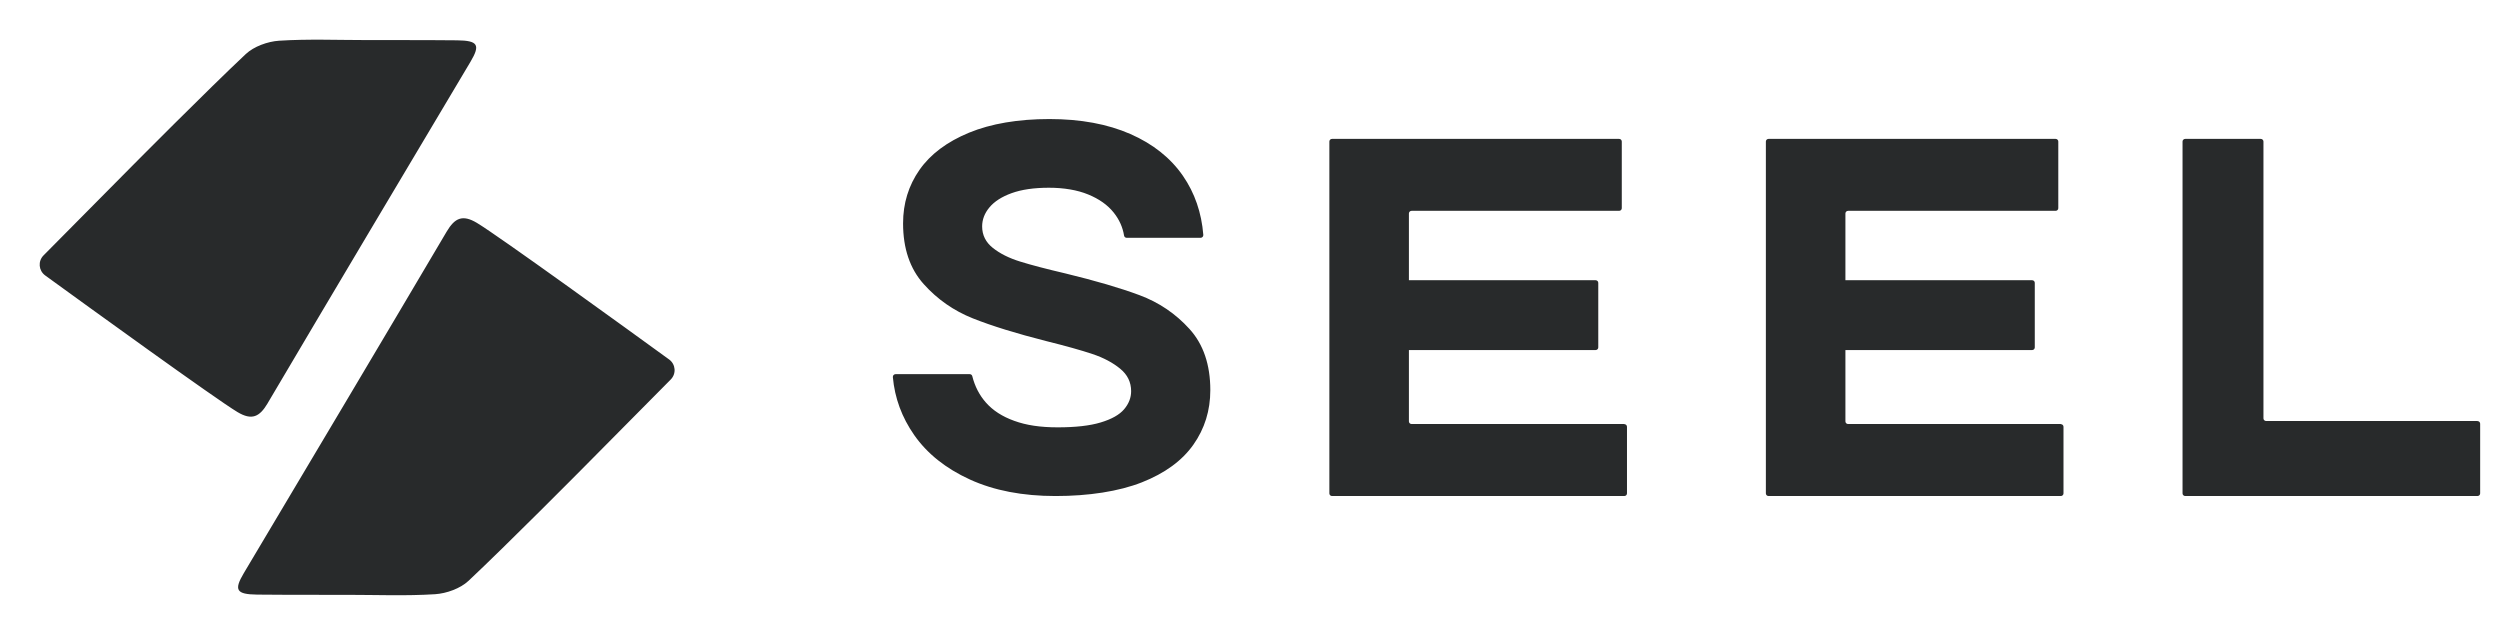 <svg xmlns="http://www.w3.org/2000/svg" width="126" height="32" viewBox="0 0 126 32">
  <path fill="#282A2B" d="M55.428 12.875C54.449 12.51 53.207 12.148 51.701 11.782 50.74 11.557 49.976 11.358 49.416 11.183 48.857 11.01 48.395 10.779 48.039 10.494 47.68 10.209 47.5 9.846 47.5 9.413 47.5 9.065 47.623 8.745 47.869 8.451 48.114 8.157 48.485 7.916 48.985 7.735 49.485 7.554 50.108 7.462 50.862 7.462 51.617 7.462 52.294 7.575 52.844 7.801 53.395 8.026 53.823 8.329 54.129 8.712 54.41 9.063 54.584 9.449 54.653 9.873 54.662 9.938 54.719 9.986 54.785 9.986L58.509 9.986C58.59 9.986 58.653 9.918 58.647 9.837 58.557 8.718 58.216 7.726 57.62 6.862 56.997 5.96 56.114 5.256 54.97 4.754 53.823 4.252 52.464 4 50.889 4 49.315 4 47.946 4.232 46.836 4.689 45.725 5.149 44.893 5.773 44.342 6.562 43.791 7.352 43.515 8.249 43.515 9.256 43.515 10.523 43.86 11.542 44.551 12.314 45.243 13.086 46.069 13.662 47.03 14.045 47.991 14.428 49.225 14.808 50.731 15.191 51.71 15.434 52.485 15.651 53.054 15.841 53.623 16.031 54.09 16.281 54.458 16.584 54.826 16.886 55.009 17.263 55.009 17.715 55.009 18.044 54.892 18.347 54.656 18.626 54.419 18.905 54.027 19.125 53.476 19.291 52.925 19.458 52.204 19.538 51.312 19.538 50.419 19.538 49.725 19.431 49.12 19.211 48.515 18.995 48.039 18.686 47.689 18.288 47.36 17.914 47.132 17.471 47.003 16.958 46.988 16.898 46.937 16.857 46.875 16.857L43.138 16.857C43.057 16.857 42.994 16.925 43 17.005 43.093 18.059 43.452 19.033 44.078 19.93 44.734 20.868 45.671 21.613 46.887 22.169 48.102 22.724 49.542 23 51.204 23 52.865 23 54.383 22.768 55.548 22.311 56.713 21.851 57.578 21.218 58.147 20.411 58.716 19.603 59 18.689 59 17.664 59 16.382 58.65 15.351 57.949 14.579 57.249 13.807 56.41 13.24 55.428 12.875L55.428 12.875zM79.868 19.371L69.145 19.371C69.07 19.371 69.009 19.313 69.009 19.239L69.009 15.643 78.418 15.643C78.493 15.643 78.553 15.584 78.553 15.511L78.553 12.255C78.553 12.181 78.493 12.123 78.418 12.123L69.009 12.123 69.009 8.758C69.009 8.684 69.07 8.626 69.145 8.626L79.603 8.626C79.678 8.626 79.738 8.567 79.738 8.494L79.738 5.132C79.738 5.059 79.678 5 79.603 5L65.135 5C65.06 5 65 5.059 65 5.132L65 22.868C65 22.941 65.06 23 65.135 23L79.865 23C79.94 23 80 22.941 80 22.868L80 19.509C80 19.436 79.94 19.377 79.865 19.377L79.868 19.371zM101.868 19.371L91.145 19.371C91.07 19.371 91.009 19.313 91.009 19.239L91.009 15.643 100.418 15.643C100.493 15.643 100.553 15.584 100.553 15.511L100.553 12.255C100.553 12.181 100.493 12.123 100.418 12.123L91.009 12.123 91.009 8.758C91.009 8.684 91.07 8.626 91.145 8.626L101.603 8.626C101.678 8.626 101.738 8.567 101.738 8.494L101.738 5.132C101.738 5.059 101.678 5 101.603 5L87.135 5C87.06 5 87 5.059 87 5.132L87 22.868C87 22.941 87.06 23 87.135 23L101.865 23C101.94 23 102 22.941 102 22.868L102 19.509C102 19.436 101.94 19.377 101.865 19.377L101.868 19.371zM122.859 19.219L112.215 19.219C112.139 19.219 112.078 19.16 112.078 19.087L112.078 5.132C112.078 5.059 112.016 5 111.94 5L108.138 5C108.061 5 108 5.059 108 5.132L108 22.868C108 22.941 108.061 23 108.138 23L122.862 23C122.939 23 123 22.941 123 22.868L123 19.354C123 19.28 122.939 19.222 122.862 19.222L122.859 19.219zM31.723 16.117C29.65 14.611 23.135 9.893 22.035 9.233 21.307 8.797 20.919 8.989 20.513 9.672 17.121 15.418 13.702 21.15 10.289 26.884 9.782 27.738 9.904 27.954 10.959 27.968 12.471 27.986 15.493 27.977 15.493 27.98 16.973 27.98 18.458 28.042 19.931 27.948 20.51 27.909 21.201 27.659 21.611 27.276 23.554 25.452 27.303 21.671 27.303 21.671L31.805 17.127C32.096 16.833 32.056 16.358 31.72 16.114L31.723 16.117zM11.488 18.325C14.88 12.58 18.299 6.849 21.711 1.116 22.218.262 22.096.046 21.039.032 19.526.014 16.504.023 16.504.02 15.025.02 13.54-.042 12.067.052 11.488.091 10.797.341 10.388.724 8.445 2.548 4.696 6.328 4.696 6.328L.195 10.871C-.096 11.165-.056 11.64.28 11.884 2.353 13.39 8.867 18.107 9.967 18.767 10.694 19.203 11.082 19.011 11.488 18.328L11.488 18.325z" transform="translate(2 2)"/>
</svg>
